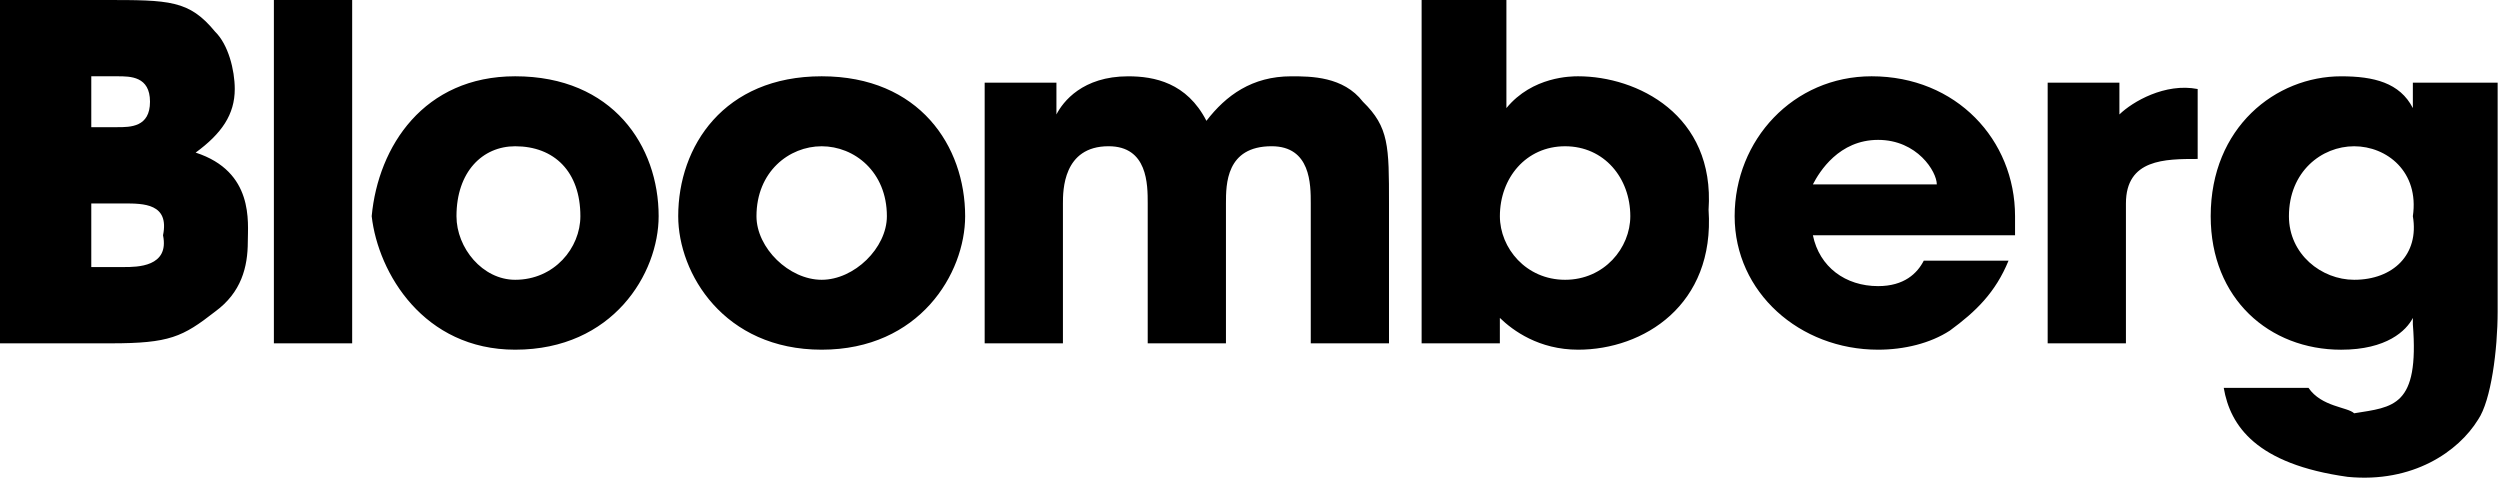 <?xml version="1.0" encoding="UTF-8"?>
<svg width="105px" height="21px" viewBox="0 0 105 21" version="1.1" xmlns="http://www.w3.org/2000/svg" xmlns:xlink="http://www.w3.org/1999/xlink">
    <!-- Generator: Sketch 47.1 (45422) - http://www.bohemiancoding.com/sketch -->
    <title>bloomberg-television</title>
    <desc>Created with Sketch.</desc>
    <defs></defs>
    <g id="2017-10-16" stroke="none" stroke-width="1" fill="none" fill-rule="evenodd">
        <g id="Group-26-Copy-5" transform="translate(-214, -124)" fill-rule="nonzero" fill="#000000">
            <g id="section">
                <g id="Group-25" transform="translate(0, 74)">
                    <g id="bloomberg-television" transform="translate(214, 50)">
                        <path d="M-3.69482223e-13,0 L4.382,0 C7.121,0 7.942,0 9.038,1.335 C9.586,1.87 9.86,2.938 9.86,3.739 C9.86,4.807 9.312,5.608 8.217,6.409 C10.681,7.21 10.408,9.347 10.408,10.148 C10.408,11.216 10.134,12.284 9.038,13.085 C7.668,14.153 7.121,14.42 4.656,14.42 L-3.69482223e-13,14.42 L-3.69482223e-13,0 Z M3.834,5.341 L4.93,5.341 C5.478,5.341 6.3,5.341 6.3,4.273 C6.3,3.204 5.478,3.204 4.93,3.204 L3.834,3.204 L3.834,5.341 Z M3.834,11.216 L5.204,11.216 C5.752,11.216 7.122,11.216 6.847,9.881 C7.122,8.545 6.026,8.545 5.204,8.545 L3.834,8.545 L3.834,11.216 Z M11.503,0 L14.791,0 L14.791,14.42 L11.503,14.42 L11.503,0 Z M21.637,3.204 C25.745,3.204 27.663,6.142 27.663,9.079 C27.663,11.483 25.746,14.687 21.637,14.687 C17.803,14.687 15.885,11.483 15.611,9.079 C15.885,6.142 17.803,3.204 21.637,3.204 Z M21.637,11.751 C23.281,11.751 24.376,10.415 24.376,9.08 C24.376,7.211 23.281,6.143 21.637,6.143 C20.268,6.143 19.172,7.211 19.172,9.08 C19.172,10.415 20.268,11.751 21.637,11.751 Z M34.51,3.204 C38.619,3.204 40.536,6.142 40.536,9.079 C40.536,11.483 38.619,14.687 34.51,14.687 C30.402,14.687 28.485,11.483 28.485,9.079 C28.485,6.142 30.402,3.204 34.51,3.204 Z M34.51,11.751 C35.88,11.751 37.249,10.415 37.249,9.08 C37.249,7.211 35.88,6.143 34.51,6.143 C33.141,6.143 31.772,7.211 31.772,9.08 C31.771,10.415 33.141,11.751 34.51,11.751 Z M44.37,3.472 L44.37,4.807 C44.644,4.273 45.466,3.205 47.383,3.205 C48.478,3.205 49.848,3.472 50.67,5.075 C51.491,4.006 52.588,3.205 54.23,3.205 C55.052,3.205 56.421,3.205 57.243,4.273 C58.338,5.341 58.338,6.143 58.338,8.546 L58.338,14.42 L55.052,14.42 L55.052,8.546 C55.052,7.745 55.052,6.142 53.408,6.142 C51.49,6.142 51.49,7.744 51.49,8.546 L51.49,14.42 L48.204,14.42 L48.204,8.546 C48.204,7.745 48.204,6.142 46.56,6.142 C44.643,6.142 44.643,8.012 44.643,8.546 L44.643,14.42 L41.356,14.42 L41.356,3.472 L44.37,3.472 Z M63.269,0 L63.269,4.54 C64.364,3.204 66.008,3.204 66.282,3.204 C68.747,3.204 72.033,4.807 71.76,8.813 C72.033,12.818 69.021,14.687 66.282,14.687 C64.638,14.687 63.543,13.886 62.994,13.352 L62.994,14.42 L59.708,14.42 L59.708,0 L63.269,0 Z M65.734,11.751 C67.378,11.751 68.473,10.415 68.473,9.08 C68.473,7.478 67.378,6.143 65.734,6.143 C64.091,6.143 62.995,7.478 62.995,9.08 C62.995,10.415 64.091,11.751 65.734,11.751 Z M81.893,13.886 C81.071,14.42 79.976,14.687 78.88,14.687 C75.594,14.687 72.855,12.284 72.855,9.079 C72.855,5.875 75.321,3.204 78.607,3.204 C82.167,3.204 84.632,5.875 84.632,9.079 L84.632,9.881 L76.141,9.881 C76.416,11.216 77.511,12.017 78.88,12.017 C79.976,12.017 80.524,11.483 80.798,10.949 L84.358,10.949 C83.81,12.284 82.989,13.085 81.893,13.886 Z M81.346,7.744 C81.346,7.21 80.524,5.875 78.88,5.875 C77.237,5.875 76.416,7.21 76.141,7.744 L81.346,7.744 Z M86.002,3.472 L89.015,3.472 L89.015,4.807 C89.563,4.273 90.932,3.472 92.302,3.739 L92.302,6.676 C90.932,6.676 89.289,6.676 89.289,8.546 L89.289,14.42 L86.002,14.42 L86.002,3.472 Z M104.901,13.085 C104.901,14.687 104.627,16.824 104.079,17.625 C103.257,18.961 101.34,20.296 98.601,20.028 C94.766,19.494 93.671,17.892 93.397,16.29 L96.957,16.29 C97.505,17.092 98.601,17.092 98.874,17.358 C100.518,17.092 101.614,17.092 101.34,13.62 L101.34,13.353 C101.066,13.887 100.244,14.688 98.327,14.688 C95.315,14.688 92.849,12.552 92.849,9.08 C92.849,5.341 95.588,3.205 98.327,3.205 C99.697,3.205 100.793,3.472 101.34,4.54 L101.34,3.472 L104.901,3.472 L104.901,13.085 Z M98.874,11.751 C100.518,11.751 101.614,10.682 101.34,9.08 C101.614,7.211 100.244,6.143 98.874,6.143 C97.505,6.143 96.135,7.211 96.135,9.08 C96.135,10.682 97.505,11.751 98.874,11.751 Z" id="Shape"></path>
                    </g>
                </g>
            </g>
        </g>
    </g>
</svg>